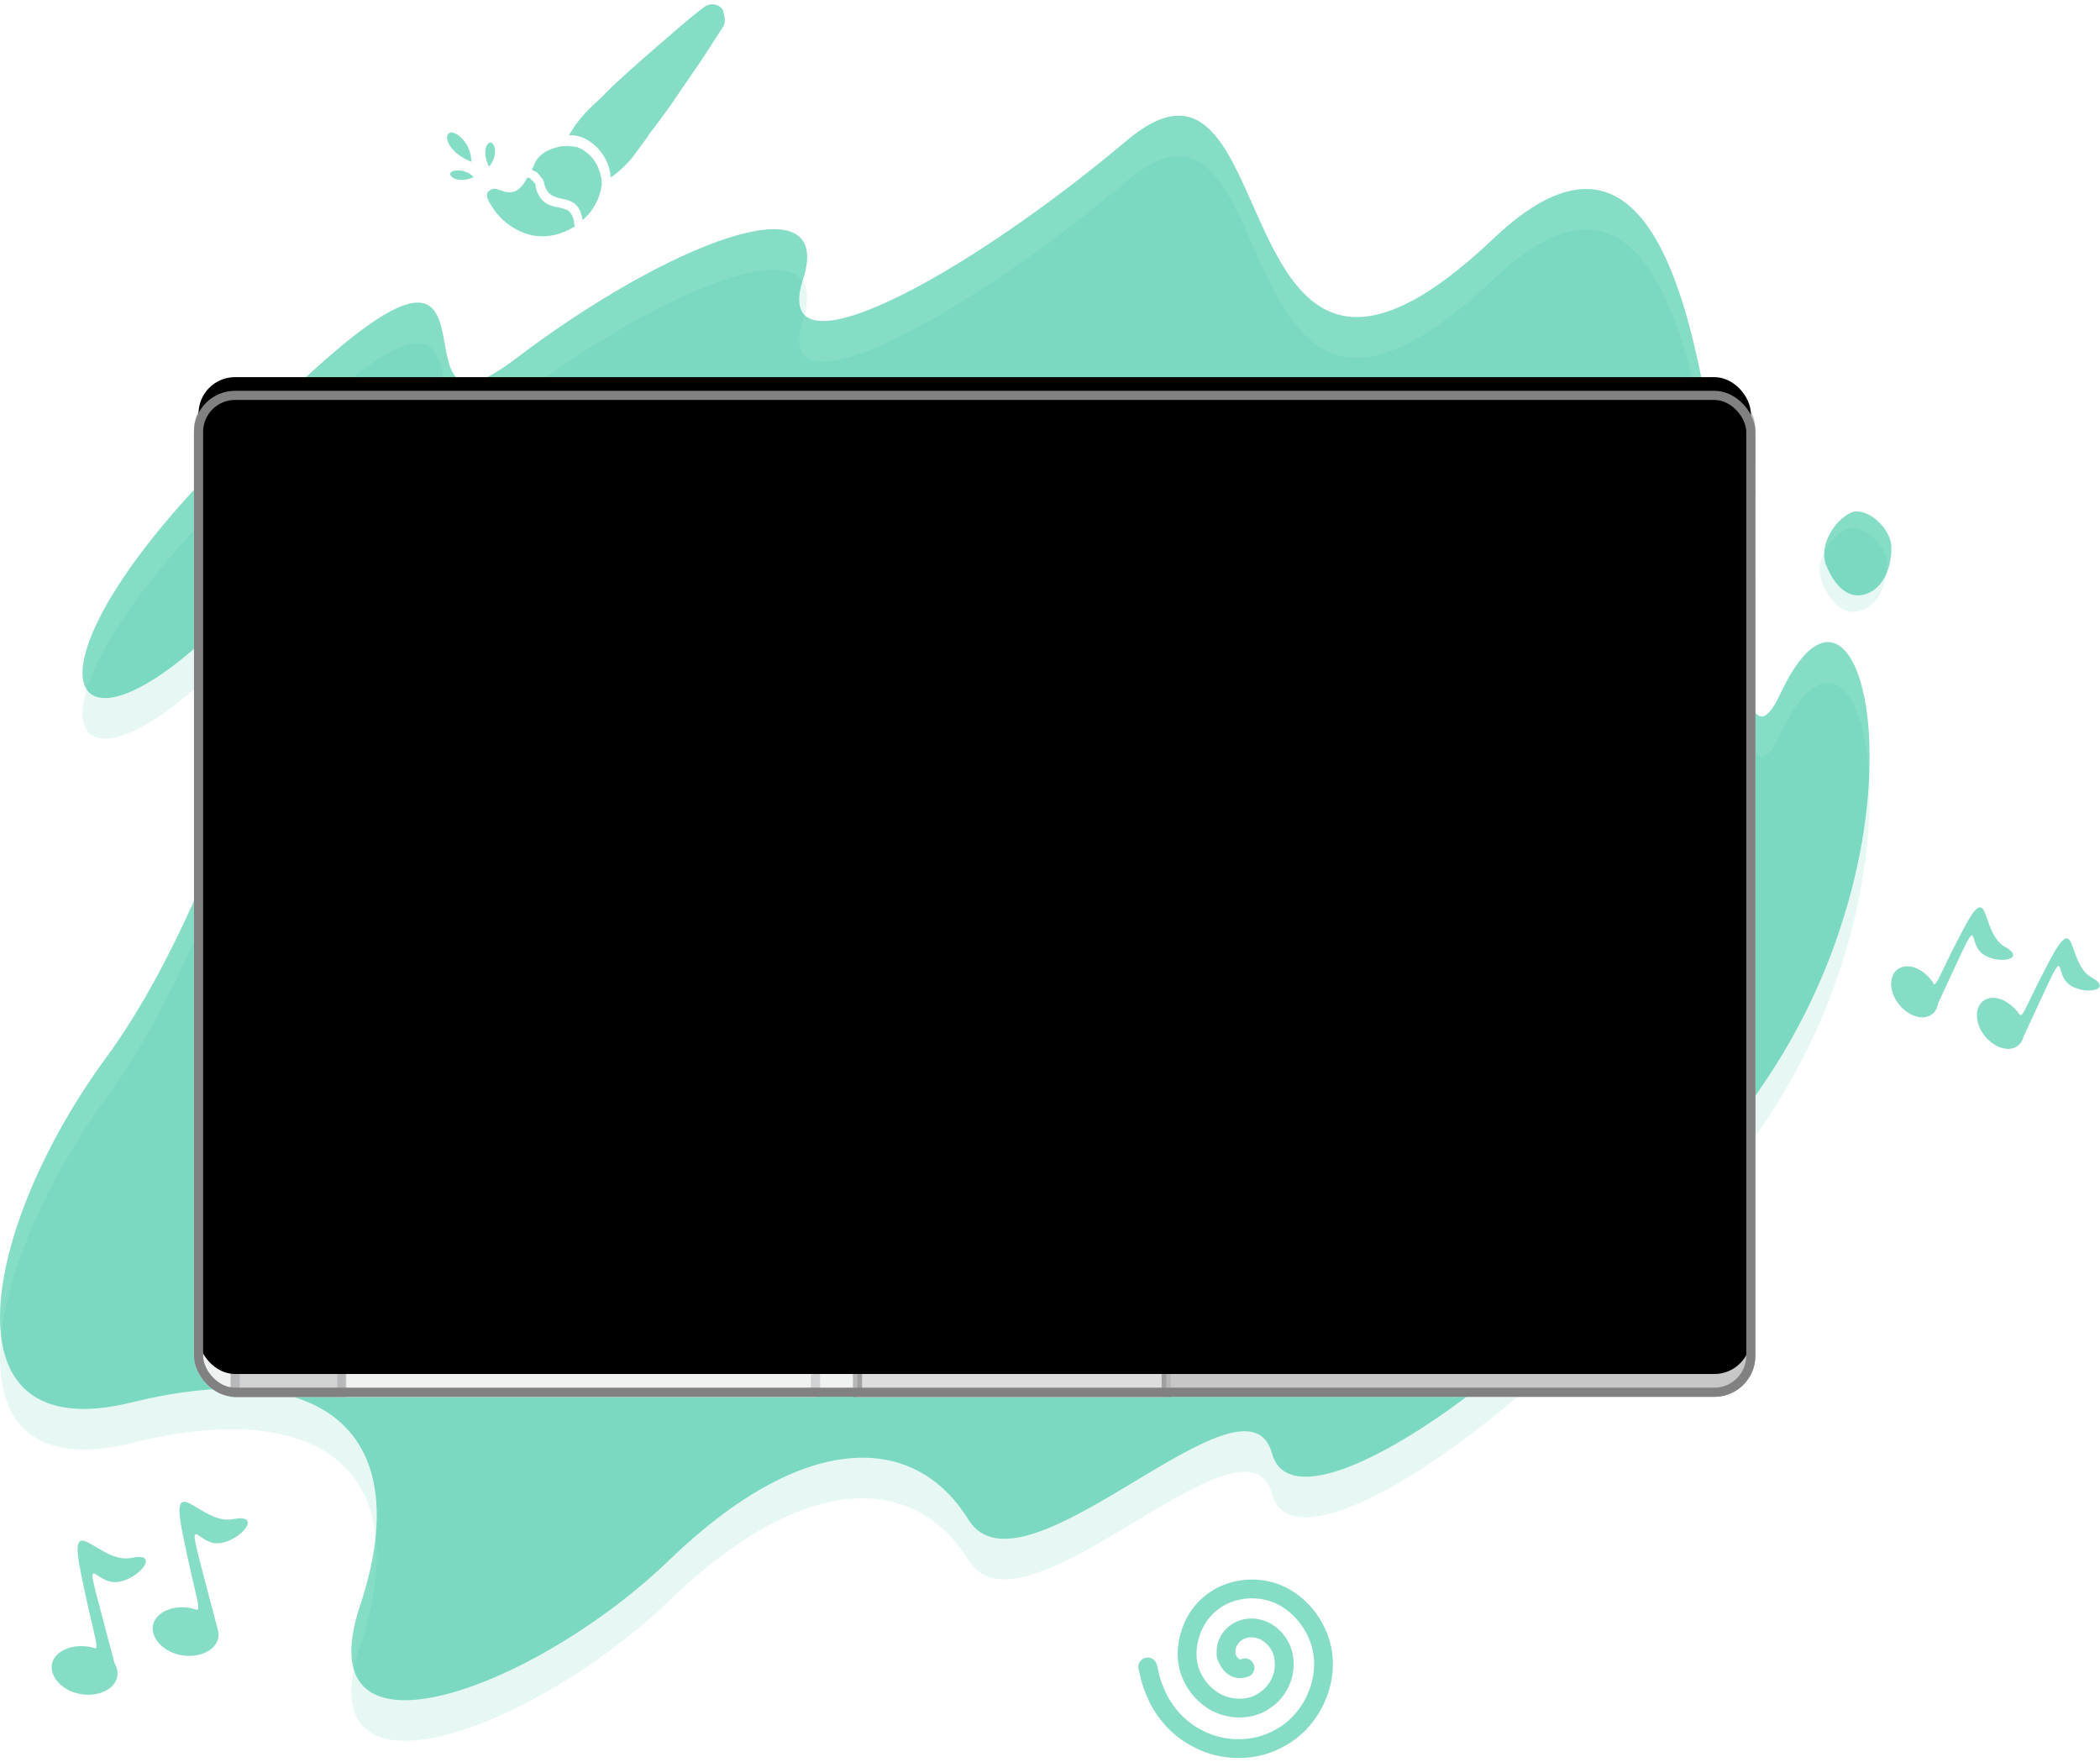 <?xml version="1.0" encoding="UTF-8" standalone="no"?>
<svg width="460px" height="386px" viewBox="0 0 460 386" version="1.1" xmlns="http://www.w3.org/2000/svg" xmlns:xlink="http://www.w3.org/1999/xlink">
    <!-- Generator: Sketch 43.2 (39069) - http://www.bohemiancoding.com/sketch -->
    <title>illustration</title>
    <desc>Created with Sketch.</desc>
    <defs>
        <rect id="path-1" x="0" y="0" width="340.023" height="218.407" rx="8"></rect>
        <filter x="-9.1%" y="-14.2%" width="118.2%" height="128.4%" filterUnits="objectBoundingBox" id="filter-2">
            <feMorphology radius="3" operator="dilate" in="SourceAlpha" result="shadowSpreadOuter1"></feMorphology>
            <feOffset dx="0" dy="0" in="shadowSpreadOuter1" result="shadowOffsetOuter1"></feOffset>
            <feGaussianBlur stdDeviation="8" in="shadowOffsetOuter1" result="shadowBlurOuter1"></feGaussianBlur>
            <feComposite in="shadowBlurOuter1" in2="SourceAlpha" operator="out" result="shadowBlurOuter1"></feComposite>
            <feColorMatrix values="0 0 0 0 0   0 0 0 0 0   0 0 0 0 0  0 0 0 0.2 0" type="matrix" in="shadowBlurOuter1"></feColorMatrix>
        </filter>
        <path d="M245.694,98.676 L248.88,98.676 C249.234,98.676 249.588,98.854 249.765,99.031 L251.536,100.804 C251.713,100.981 252.067,101.158 252.421,101.158 L256.493,101.158 C256.847,101.158 257.201,100.981 257.378,100.804 L259.148,99.031 C259.325,98.854 259.679,98.676 260.033,98.676 L305.575,98.676 C306.284,98.676 306.815,99.208 306.815,99.917 L306.815,107.541 C306.815,108.251 306.284,108.783 305.575,108.783 L260.033,108.783 C259.679,108.783 259.325,108.96 259.148,109.137 L257.378,110.91 C257.201,111.088 256.847,111.265 256.493,111.265 L252.421,111.265 C252.067,111.265 251.713,111.088 251.536,110.91 L249.765,109.137 C249.588,108.96 249.234,108.783 248.88,108.783 L245.694,108.783 C244.985,108.783 244.454,108.251 244.454,107.541 L244.454,99.917 C244.454,99.208 244.985,98.676 245.694,98.676 Z" id="path-3"></path>
        <path d="M289.642,83.717 C290.35,83.717 290.881,84.249 290.881,84.958 L290.881,92.581 C290.881,93.29 290.35,93.822 289.642,93.822 L259.723,93.822 C259.369,93.822 259.015,93.999 258.838,94.177 L257.068,95.949 C256.891,96.127 256.537,96.304 256.182,96.304 L252.111,96.304 C251.757,96.304 251.403,96.127 251.226,95.949 L249.455,94.177 C249.278,93.999 248.924,93.822 248.57,93.822 L245.383,93.822 C244.675,93.822 244.144,93.29 244.144,92.581 L244.144,83.969 C244.144,83.969 248.032,78.49 257.243,78.438 C266.454,78.387 270.342,83.846 270.342,83.846 L289.642,83.717 Z" id="path-4"></path>
        <ellipse id="path-5" cx="21.499" cy="21.495" rx="21.499" ry="21.495"></ellipse>
        <rect id="path-6" x="0" y="0" width="340.023" height="218.407" rx="8"></rect>
        <filter x="-0.9%" y="-1.4%" width="101.8%" height="102.7%" filterUnits="objectBoundingBox" id="filter-7">
            <feOffset dx="0" dy="-4" in="SourceAlpha" result="shadowOffsetInner1"></feOffset>
            <feComposite in="shadowOffsetInner1" in2="SourceAlpha" operator="arithmetic" k2="-1" k3="1" result="shadowInnerInner1"></feComposite>
            <feColorMatrix values="0 0 0 0 0   0 0 0 0 0   0 0 0 0 0  0 0 0 0.1 0" type="matrix" in="shadowInnerInner1"></feColorMatrix>
        </filter>
    </defs>
    <g id="Page-1" stroke="none" stroke-width="1" fill="none" fill-rule="evenodd">
        <g id="12-col" transform="translate(-170, -2644)">
            <g id="Addtional-Resources" transform="translate(0, 2187)">
                <g id="Starter-Projects" transform="translate(170, 451)">
                    <g id="illustration">
                        <g id="bg">
                            <path d="M44.459,146.414 C74.248,119.369 50.155,201.145 23.32,237.616 C-3.514,274.087 -13.794,323.76 28.847,313.249 C71.488,302.739 91.293,320.434 78.872,357.767 C66.452,395.101 117.442,375.956 146.624,347.768 C175.807,319.579 200.15,319.578 212.127,338.924 C224.105,358.271 272.932,303.42 278.645,324.458 C284.358,345.496 350.219,297.825 387.258,242.03 C424.298,186.234 407.896,119.751 389.987,157.982 C372.077,196.212 388.317,0.182 327.177,58.239 C266.037,116.296 282.904,6.424 246.858,36.754 C210.811,67.084 168.619,89.679 175.889,67.271 C183.158,44.864 145.997,59.455 112.683,84.783 C79.368,110.112 124.412,26.636 44.459,111.209 C4.84,153.117 14.006,174.062 44.459,146.414 Z" id="Path-4" fill-opacity="0.5" fill="#0FBD8C"></path>
                            <path d="M44.459,155.308 C74.248,128.263 50.155,210.039 23.32,246.51 C-3.514,282.981 -13.794,332.655 28.847,322.144 C71.488,311.633 91.293,329.328 78.872,366.662 C66.452,403.995 117.442,384.85 146.624,356.662 C175.807,328.474 200.15,328.472 212.127,347.819 C224.105,367.165 272.932,312.315 278.645,333.352 C284.358,354.39 350.219,306.719 387.258,250.924 C424.298,195.129 407.896,128.646 389.987,166.876 C372.077,205.106 388.317,9.076 327.177,67.133 C266.037,125.19 282.904,15.318 246.858,45.648 C210.811,75.978 168.619,98.573 175.889,76.166 C183.158,53.758 145.997,68.349 112.683,93.678 C79.368,119.006 124.412,35.531 44.459,120.103 C4.84,162.011 14.006,182.957 44.459,155.308 Z" id="Path-4-Copy" fill-opacity="0.1" fill="#0FBD8C"></path>
                            <path d="M408.721,136.147 C412.475,134.872 414.311,130.532 414.311,126.042 C414.311,121.552 408.721,116.874 405.432,118.325 C402.144,119.776 398.225,125.292 400.043,129.87 C401.861,134.448 404.967,137.421 408.721,136.147 Z" id="Oval-3" fill-opacity="0.5" fill="#0FBD8C"></path>
                            <path d="M407.726,139.761 C411.48,138.486 413.316,134.146 413.316,129.656 C413.316,125.166 407.726,120.488 404.437,121.939 C401.149,123.39 397.23,128.905 399.048,133.484 C400.866,138.062 403.972,141.035 407.726,139.761 Z" id="Oval-3-Copy" fill-opacity="0.1" fill="#0FBD8C"></path>
                            <path d="M441.85,227.594 L441.819,227.421 C443.148,229.723 442.578,228.572 448.841,216.678 C455.104,204.784 452.637,217.062 458.14,220.131 C463.644,223.201 455.104,224.352 452.447,220.899 C450.004,217.67 453.142,211.81 443.263,233.095 C443.191,233.393 443.09,233.677 442.958,233.944 C441.819,236.246 438.783,236.438 436.126,234.327 C433.469,232.217 432.33,228.764 433.469,226.462 C434.607,224.16 437.644,223.968 440.301,226.078 C440.896,226.508 441.416,227.025 441.85,227.594 Z M423.656,221.674 C424.344,221.655 425.251,218.722 429.863,209.964 C436.126,197.878 433.659,210.347 439.162,213.417 C444.666,216.486 436.126,217.637 433.469,214.184 C431.049,210.985 434.107,205.202 424.552,225.804 C424.485,226.239 424.359,226.654 424.17,227.038 C423.031,229.34 419.994,229.531 417.337,227.421 C414.681,225.311 413.542,221.858 414.681,219.556 C415.819,217.254 418.856,217.062 421.513,219.172 C422.41,219.885 423.134,220.751 423.656,221.674 Z" id="Combined-Shape" fill-opacity="0.5" fill="#0FBD8C" fill-rule="nonzero"></path>
                            <path d="M156.023,7.013 C156.023,7.402 156.023,7.79 155.835,8.179 C155.835,8.179 154.706,10.51 153.013,14.006 C151.132,17.891 148.686,22.359 146.429,26.826 C145.112,29.157 143.983,31.294 142.666,33.431 L142.102,34.596 C141.161,36.344 140.221,37.898 139.468,39.258 C137.399,42.366 135.518,43.92 135.518,43.92 C135.518,43.92 135.518,43.92 135.329,43.92 C135.329,43.337 135.141,42.949 134.953,42.366 C133.448,38.481 130.062,36.344 127.616,35.956 C126.864,35.762 126.111,35.762 125.171,35.956 C125.547,35.179 126.3,33.236 127.993,30.905 C128.933,29.546 130.25,27.992 131.567,26.438 L132.131,25.661 C133.636,23.718 135.329,21.776 137.023,19.833 C140.597,15.754 143.983,12.064 146.617,9.15 C149.251,6.236 151.132,4.488 151.132,4.488 C152.26,3.323 154.142,3.323 155.27,4.488 C155.647,5.459 156.023,6.236 156.023,7.013 Z M133.636,46.057 C133.636,48.193 132.884,50.718 131.379,52.855 C131.003,53.244 130.815,53.632 130.438,54.021 C130.438,53.826 130.25,53.632 130.25,53.438 C129.874,52.467 129.498,51.495 128.369,50.718 C127.428,50.136 126.3,49.942 125.359,49.942 C123.666,49.747 122.349,49.553 121.408,47.805 C121.22,47.416 121.032,47.028 121.032,46.834 C120.844,46.445 120.656,46.057 120.28,45.862 C120.092,45.668 119.903,45.474 119.903,45.474 C119.715,45.28 119.715,45.28 119.527,45.085 C119.339,44.891 118.963,44.697 118.775,44.697 C118.587,44.697 118.398,44.503 118.21,44.503 C118.21,44.503 118.21,44.503 118.022,44.503 L118.587,42.754 C119.151,41.006 120.844,39.646 122.913,38.87 C123.666,38.481 124.418,38.481 125.171,38.287 L127.24,38.287 C129.121,38.675 131.755,40.229 133.072,43.531 L133.072,43.726 C133.448,44.308 133.636,45.28 133.636,46.057 Z M128.933,55.575 C126.3,57.711 123.29,58.877 119.903,58.683 C115.577,58.294 111.626,55.769 109.181,51.884 C108.992,51.495 108.804,50.718 109.181,50.33 C109.557,49.942 109.933,49.553 110.497,49.553 L110.874,49.553 C111.626,49.747 112.19,49.747 112.755,49.942 C115.389,50.136 116.329,48.582 117.27,46.251 L117.646,46.251 C117.834,46.251 118.022,46.445 118.21,46.639 C118.21,46.639 118.398,46.834 118.587,46.834 L118.775,47.028 C118.775,47.028 118.775,47.222 118.963,47.222 C119.151,47.416 119.339,47.611 119.339,47.999 C119.339,48.193 119.527,48.388 119.527,48.582 C120.844,51.495 123.102,51.884 124.983,51.884 C125.923,52.078 126.676,52.078 127.24,52.467 C127.805,52.855 128.181,53.438 128.557,54.409 C128.557,54.798 128.745,55.186 128.933,55.575 Z M104.666,44.308 C104.666,44.308 104.477,40.812 101.091,38.87 C97.517,36.927 97.517,42.366 104.666,44.308 Z M105.606,47.611 C105.606,47.611 104.101,46.057 101.468,46.639 C98.834,47.222 101.468,49.942 105.606,47.611 Z M108.616,44.891 C108.616,44.891 110.121,43.143 109.369,40.618 C108.428,38.093 105.982,40.618 108.616,44.891 Z" id="Combined-Shape" fill-opacity="0.5" fill="#0FBD8C" fill-rule="nonzero" transform="translate(127.383, 31.159) rotate(7) translate(-127.383, -31.159) "></path>
                            <path d="M251.396,371.205 C251.396,371.205 251.584,371.782 251.773,372.744 C251.962,373.706 252.339,375.054 253.094,376.786 C254.415,380.057 257.434,384.484 262.529,386.986 C267.624,389.68 274.795,390.065 280.645,386.601 C286.494,383.329 290.268,376.401 289.891,369.665 C289.514,362.929 284.985,357.348 279.89,355.231 C274.795,353.114 269.322,354.269 266.114,356.578 C262.718,358.888 261.208,362.159 260.642,364.276 C260.642,364.276 258.944,369.088 261.208,373.514 C262.152,375.438 264.039,377.94 267.058,379.287 C270.077,380.635 274.229,380.635 277.059,378.518 C280.078,376.593 281.777,372.744 281.211,369.28 C280.833,366.008 278.191,363.506 275.927,362.929 C273.474,362.159 271.209,363.122 270.077,364.276 C268.945,365.431 268.568,366.778 268.568,367.548 L268.568,368.703 C268.568,368.703 269.7,372.552 272.719,371.397" id="Shape" stroke-opacity="0.5" stroke="#0FBD8C" stroke-width="4.115" stroke-linecap="round" stroke-linejoin="round"></path>
                            <path d="M41.893,358.345 C41.104,358.176 40.273,358.103 39.426,358.144 C35.455,358.337 32.808,360.851 33.564,363.751 C34.32,366.652 37.913,368.972 41.884,368.779 C45.855,368.585 48.502,366.072 47.746,363.171 C47.746,363.171 47.746,363.17 47.745,363.169 C40.371,334.942 41.884,342.869 46.611,344.029 C51.528,344.996 58.335,337.455 51.15,338.808 C43.964,340.355 36.778,327.014 40.182,342.869 C42.742,355.496 44.103,358.558 43.118,358.695 C42.73,358.555 42.327,358.439 41.913,358.349 C41.904,358.345 41.894,358.341 41.884,358.337 L41.893,358.345 Z M20.954,367.147 C19.832,366.769 18.587,366.589 17.302,366.652 C13.331,366.845 10.684,369.359 11.44,372.259 C12.196,375.159 15.789,377.48 19.76,377.286 C23.731,377.093 26.378,374.579 25.622,371.679 C25.505,371.201 25.32,370.745 25.077,370.318 C18.103,343.714 19.463,351.586 24.298,352.537 C29.215,353.503 36.022,345.769 28.837,347.316 C21.651,348.863 14.466,335.521 17.869,351.377 C20.28,363.265 21.627,366.674 20.954,367.147 Z" id="Combined-Shape" fill-opacity="0.5" fill="#0FBD8C" fill-rule="nonzero"></path>
                        </g>
                        <g id="editor" transform="translate(43.491, 92.623)">
                            <g id="chrome">
                                <use fill="black" fill-opacity="1" filter="url(#filter-2)" xlink:href="#path-1"></use>
                                <use stroke="#F0F1F1" stroke-width="2" fill="#F0F1F1" fill-rule="evenodd" xlink:href="#path-1"></use>
                            </g>
                            <path d="M0,7.994 C0,3.579 3.589,0 8.008,0 L332.015,0 C336.438,0 340.023,3.591 340.023,7.994 L340.023,20.754 L0,20.754 L0,7.994 Z" id="chrome" stroke="#C7C7C7" stroke-width="2" fill="#C7C7C7"></path>
                            <path d="M0,7.412 C0,3.318 3.311,0 7.418,0 L332.605,0 C336.702,0 340.023,3.327 340.023,7.412 L340.023,14.824 L0,14.824 L0,7.412 Z" id="chrome" stroke="#C7C7C7" stroke-width="2" fill-opacity="0.1" fill="#FFFFFF"></path>
                            <path d="M8.026,119.233 L8.026,37.86 C8.026,33.959 11.197,30.768 15.074,30.768 L127.497,30.768 C131.374,30.768 134.546,33.959 134.546,37.86 L134.546,119.056 C134.546,122.956 131.374,126.147 127.497,126.147 L15.074,126.147 C11.197,126.325 8.026,123.133 8.026,119.233 Z" id="Shape" stroke="#D0D2D3" stroke-width="2" fill="#FFFFFF" fill-rule="nonzero" stroke-linecap="round" stroke-linejoin="round"></path>
                            <g id="Group" opacity="0.2" transform="translate(11.566, 9.241)" stroke="#231F20" fill-rule="nonzero" stroke-width="2" fill="#231F20" stroke-linecap="round" stroke-linejoin="round">
                                <ellipse id="Oval" cx="1.593" cy="1.596" rx="1.593" ry="1.596"></ellipse>
                                <ellipse id="Oval-Copy" cx="10.489" cy="1.596" rx="1.593" ry="1.596"></ellipse>
                                <ellipse id="Oval-Copy-2" cx="19.385" cy="1.596" rx="1.593" ry="1.596"></ellipse>
                            </g>
                            <path d="M8.026,40.519 L135.136,40.519" id="Shape" stroke="#D0D2D3" stroke-width="2" fill="#FFFFFF" fill-rule="nonzero" stroke-linecap="round" stroke-linejoin="round"></path>
                            <path d="M211.526,40.519 L340.023,40.519 L340.023,210.403 C340.023,214.824 336.435,218.407 332.021,218.407 L211.526,218.407 L211.526,40.519 Z" id="Rectangle-3" stroke="#C7C7C7" stroke-width="2" fill="#C7C7C7"></path>
                            <path d="M8.026,218.513 L8.026,142.28 C8.026,138.38 11.212,135.189 15.107,135.189 L128.054,135.189 C131.949,135.189 135.136,138.38 135.136,142.28 L135.136,218.513 L8.026,218.513 Z" id="Shape" stroke="#D0D2D3" stroke-width="2" fill="#F0F1F1" fill-rule="nonzero" stroke-linecap="round" stroke-linejoin="round"></path>
                            <path d="M8.026,40.519 L8.026,37.86 C8.026,33.959 11.197,30.768 15.074,30.768 L127.497,30.768 C131.374,30.768 134.546,33.959 134.546,37.86 L134.546,40.519 L8.026,40.519 Z" id="Shape" stroke="#231F20" stroke-width="2" fill="#231F20" fill-rule="nonzero" opacity="0.15"></path>
                            <path d="M135.136,144.762 L8.026,144.762" id="Shape" stroke="#D0D2D3" stroke-width="2" stroke-linecap="round" stroke-linejoin="round"></path>
                            <path d="M31.394,218.513 L31.394,135.012" id="Shape" stroke="#D0D2D3" stroke-width="2" stroke-linecap="round" stroke-linejoin="round"></path>
                            <g id="Group" opacity="0.15" transform="translate(8.026, 134.125)" stroke-width="2">
                                <g id="Shape">
                                    <path d="M0,10.637 L127.11,10.637" stroke="#D0D2D3" stroke-linecap="round" stroke-linejoin="round"></path>
                                    <path d="M0,10.637 L0,7.978 C0,4.078 3.187,0.886 7.081,0.886 L120.029,0.886 C123.924,0.886 127.11,4.078 127.11,7.978 L127.11,10.637 L0,10.637 Z" stroke="#231F20" fill="#231F20" fill-rule="nonzero"></path>
                                </g>
                                <rect id="Rectangle-path" stroke="#231F20" fill="#231F20" fill-rule="nonzero" x="0" y="10.637" width="23.191" height="73.75"></rect>
                            </g>
                            <rect id="Rectangle-path" stroke="#0DAB7E" stroke-width="2" fill="#0FBD8C" fill-rule="nonzero" opacity="0.65" x="7.908" y="151.205" width="23.191" height="15.533"></rect>
                            <rect id="chrome" stroke-opacity="0.1" stroke="#000000" stroke-width="2" x="0" y="0" width="340.023" height="218.407" rx="8"></rect>
                            <path d="M211.968,40.519 L211.968,218.513 L144.341,218.513 L144.341,35.2 C144.341,32.718 146.289,30.768 148.767,30.768 L162.399,30.768 C164.877,30.768 166.825,32.718 166.825,35.2 L166.825,40.519 L211.968,40.519 Z" id="Shape" stroke="#D0D2D3" stroke-width="2" fill="#FFFFFF" fill-rule="nonzero" stroke-linecap="round" stroke-linejoin="round"></path>
                            <path d="M144.518,81.294 L211.968,81.294" id="Shape" stroke="#D0D2D3" stroke-width="2" stroke-linecap="round" stroke-linejoin="round"></path>
                            <path d="M167.002,40.519 L167.002,37.86 C167.002,33.959 170.188,30.768 174.083,30.768 L182.404,30.768 C186.298,30.768 189.485,33.959 189.485,37.86 L189.485,40.519 L167.002,40.519 Z" id="Shape" stroke="#D0D2D3" stroke-width="2" stroke-linecap="round" stroke-linejoin="round" fill-rule="nonzero"></path>
                            <path d="M189.485,40.519 L189.485,37.86 C189.485,33.959 192.672,30.768 196.566,30.768 L204.887,30.768 C208.782,30.768 211.968,33.959 211.968,37.86 L211.968,40.519 L189.485,40.519 Z" id="Shape" stroke="#D0D2D3" stroke-width="2" stroke-linecap="round" stroke-linejoin="round" fill-rule="nonzero"></path>
                            <g id="Group" transform="translate(153.193, 47.256)" stroke="#D0D2D3" stroke-width="2" stroke-linecap="round" stroke-linejoin="round">
                                <path d="M0.177,0.355 L19.828,0.355" id="Shape"></path>
                                <path d="M0.177,7.091 L19.828,7.091" id="Shape"></path>
                                <path d="M0.177,13.828 L19.828,13.828" id="Shape"></path>
                                <path d="M0.177,20.565 L19.828,20.565" id="Shape"></path>
                                <path d="M0.177,27.479 L19.828,27.479" id="Shape"></path>
                            </g>
                            <g id="Group" transform="translate(183.289, 47.256)" stroke="#D0D2D3" stroke-width="2" stroke-linecap="round" stroke-linejoin="round">
                                <path d="M0.177,0.355 L19.828,0.355" id="Shape"></path>
                                <path d="M0.177,7.091 L19.828,7.091" id="Shape"></path>
                                <path d="M19.828,13.828 L0.177,13.828" id="Shape"></path>
                                <path d="M0.177,20.565 L19.828,20.565" id="Shape"></path>
                                <path d="M0.177,27.479 L19.828,27.479" id="Shape"></path>
                            </g>
                            <path d="M211.968,40.519 L211.968,218.513 L144.341,218.513 L144.341,35.2 C144.341,32.718 146.289,30.768 148.767,30.768 L162.399,30.768 C164.877,30.768 166.825,32.718 166.825,35.2 L166.825,40.519 L211.968,40.519 Z" id="Shape" stroke="#231F20" stroke-width="2" fill="#231F20" fill-rule="nonzero" opacity="0.15"></path>
                            <path d="M54.91,172.124 L41.101,172.124 C39.154,172.124 37.561,170.529 37.561,168.579 L37.561,154.75 C37.561,152.8 39.154,151.205 41.101,151.205 L54.91,151.205 C56.857,151.205 58.451,152.8 58.451,154.75 L58.451,168.579 C58.451,170.529 56.857,172.124 54.91,172.124 Z" id="Shape" stroke="#4C95FF" stroke-width="2" fill="#FFFFFF" fill-rule="nonzero" stroke-linecap="round" stroke-linejoin="round"></path>
                            <path d="M153.459,90.921 L156.645,90.921 C156.999,90.921 157.353,91.098 157.53,91.275 L159.301,93.048 C159.478,93.225 159.832,93.403 160.186,93.403 L164.258,93.403 C164.612,93.403 164.966,93.225 165.143,93.048 L166.913,91.275 C167.09,91.098 167.444,90.921 167.798,90.921 L197.717,90.921 C198.425,90.921 198.956,91.452 198.956,92.162 L198.956,99.785 C198.956,100.494 198.425,101.026 197.717,101.026 L167.798,101.026 C167.444,101.026 167.09,101.203 166.913,101.38 L165.143,103.153 C164.966,103.33 164.612,103.508 164.258,103.508 L160.186,103.508 C159.832,103.508 159.478,103.33 159.301,103.153 L157.53,101.38 C157.353,101.203 156.999,101.026 156.645,101.026 L153.459,101.026 C152.751,101.026 152.219,100.494 152.219,99.785 L152.219,92.162 C152.219,91.452 152.928,90.921 153.459,90.921 Z" id="Shape" stroke="#4C95FF" stroke-width="2" fill="#4C95FF" fill-rule="nonzero" opacity="0.5"></path>
                            <g id="block-copy" transform="translate(255.017, 83.014)"></g>
                            <g id="Shape" fill-rule="nonzero">
                                <use fill="#4C97FF" fill-rule="evenodd" xlink:href="#path-3"></use>
                                <path stroke="#FFFFFF" stroke-width="3" d="M256.402,99.658 L256.316,99.744 C256.394,99.666 256.412,99.658 256.493,99.658 L256.402,99.658 Z M248.789,110.283 L250.474,111.97 C250.95,112.447 251.691,112.765 252.421,112.765 L256.493,112.765 C257.222,112.765 257.963,112.447 258.439,111.97 L260.124,110.283 L305.575,110.283 C307.113,110.283 308.315,109.079 308.315,107.541 L308.315,99.917 C308.315,98.38 307.113,97.176 305.575,97.176 L260.033,97.176 C259.304,97.176 258.563,97.494 258.087,97.971 L256.402,99.658 L252.512,99.658 L250.827,97.971 C250.351,97.494 249.61,97.176 248.88,97.176 L245.694,97.176 C244.156,97.176 242.954,98.38 242.954,99.917 L242.954,107.541 C242.954,109.079 244.156,110.283 245.694,110.283 L248.789,110.283 Z"></path>
                                <use stroke="#4C97FF" stroke-width="2" xlink:href="#path-3"></use>
                            </g>
                            <g id="Shape-Copy" fill-rule="nonzero">
                                <use fill="#FFBF00" fill-rule="evenodd" xlink:href="#path-4"></use>
                                <path stroke="#FFFFFF" stroke-width="3" d="M271.053,82.342 C270.404,81.611 269.423,80.739 268.087,79.88 C265.191,78.018 261.579,76.914 257.235,76.938 C252.928,76.962 249.341,78.083 246.456,79.943 C244.675,81.092 243.515,82.264 242.921,83.102 L242.644,83.491 L242.644,83.969 L242.644,92.581 C242.644,94.118 243.846,95.322 245.383,95.322 L248.479,95.322 L250.164,97.009 C250.64,97.486 251.381,97.804 252.111,97.804 L256.182,97.804 C256.912,97.804 257.653,97.486 258.129,97.009 L259.814,95.322 L289.642,95.322 C291.179,95.322 292.381,94.118 292.381,92.581 L292.381,84.958 C292.381,83.421 291.179,82.217 289.642,82.217 L289.632,82.217 L271.053,82.342 Z"></path>
                                <use stroke="#FFBF00" stroke-width="2" xlink:href="#path-4"></use>
                            </g>
                            <path d="M153.547,177.028 L156.734,177.028 C157.088,177.028 157.442,177.205 157.619,177.383 L159.389,179.155 C159.566,179.333 159.92,179.51 160.274,179.51 L164.346,179.51 C164.7,179.51 165.054,179.333 165.231,179.155 L167.002,177.383 C167.179,177.205 167.533,177.028 167.887,177.028 L197.806,177.028 C198.514,177.028 199.045,177.56 199.045,178.269 L199.045,185.892 C199.045,186.601 198.514,187.133 197.806,187.133 L167.887,187.133 C167.533,187.133 167.179,187.31 167.002,187.488 L165.231,189.261 C165.054,189.438 164.7,189.615 164.346,189.615 L160.274,189.615 C159.92,189.615 159.566,189.438 159.389,189.261 L157.619,187.488 C157.442,187.31 157.088,187.133 156.734,187.133 L153.547,187.133 C152.839,187.133 152.308,186.601 152.308,185.892 L152.308,178.269 C152.308,177.56 153.016,177.028 153.547,177.028 Z" id="Shape" stroke="#4C95FF" stroke-width="2" fill="#4C95FF" fill-rule="nonzero" opacity="0.5"></path>
                            <path d="M153.547,112.142 L156.734,112.142 C157.088,112.142 157.442,112.319 157.619,112.496 L159.389,114.269 C159.566,114.447 159.92,114.624 160.274,114.624 L164.346,114.624 C164.7,114.624 165.054,114.447 165.231,114.269 L167.002,112.496 C167.179,112.319 167.533,112.142 167.887,112.142 L191.255,112.142 C191.964,112.142 192.495,112.674 192.495,113.383 L192.495,121.006 C192.495,121.715 191.964,122.247 191.255,122.247 L167.887,122.247 C167.533,122.247 167.179,122.424 167.002,122.602 L165.231,124.374 C165.054,124.552 164.7,124.729 164.346,124.729 L160.274,124.729 C159.92,124.729 159.566,124.552 159.389,124.374 L157.619,122.602 C157.442,122.424 157.088,122.247 156.734,122.247 L153.547,122.247 C152.839,122.247 152.308,121.715 152.308,121.006 L152.308,113.383 C152.308,112.674 153.016,112.142 153.547,112.142 Z" id="Shape" stroke="#4C95FF" stroke-width="2" fill="#4C95FF" fill-rule="nonzero" opacity="0.5"></path>
                            <path d="M153.547,198.657 L156.734,198.657 C157.088,198.657 157.442,198.834 157.619,199.011 L159.389,200.784 C159.566,200.961 159.92,201.139 160.274,201.139 L164.346,201.139 C164.7,201.139 165.054,200.961 165.231,200.784 L167.002,199.011 C167.179,198.834 167.533,198.657 167.887,198.657 L191.255,198.657 C191.964,198.657 192.495,199.189 192.495,199.898 L192.495,207.521 C192.495,208.23 191.964,208.762 191.255,208.762 L167.887,208.762 C167.533,208.762 167.179,208.939 167.002,209.116 L165.231,210.889 C165.054,211.067 164.7,211.244 164.346,211.244 L160.274,211.244 C159.92,211.244 159.566,211.067 159.389,210.889 L157.619,209.116 C157.442,208.939 157.088,208.762 156.734,208.762 L153.547,208.762 C152.839,208.762 152.308,208.23 152.308,207.521 L152.308,199.898 C152.308,199.189 153.016,198.657 153.547,198.657 Z" id="Shape" stroke="#4C95FF" stroke-width="2" fill="#4C95FF" fill-rule="nonzero" opacity="0.5"></path>
                            <path d="M153.547,133.771 L156.734,133.771 C157.088,133.771 157.442,133.948 157.619,134.125 L159.389,135.898 C159.566,136.075 159.92,136.253 160.274,136.253 L164.346,136.253 C164.7,136.253 165.054,136.075 165.231,135.898 L167.002,134.125 C167.179,133.948 167.533,133.771 167.887,133.771 L201.7,133.771 C202.409,133.771 202.94,134.302 202.94,135.012 L202.94,142.635 C202.94,143.344 202.409,143.876 201.7,143.876 L167.887,143.876 C167.533,143.876 167.179,144.053 167.002,144.23 L165.231,146.003 C165.054,146.18 164.7,146.358 164.346,146.358 L160.274,146.358 C159.92,146.358 159.566,146.18 159.389,146.003 L157.619,144.23 C157.442,144.053 157.088,143.876 156.734,143.876 L153.547,143.876 C152.839,143.876 152.308,143.344 152.308,142.635 L152.308,135.012 C152.308,134.302 153.016,133.771 153.547,133.771 Z" id="Shape" stroke="#4C95FF" stroke-width="2" fill="#4C95FF" fill-rule="nonzero" opacity="0.5"></path>
                            <g id="block" transform="translate(211.526, 128.475)">
                                <path d="M21.598,13.119 L11.684,22.515" id="Shape" stroke="#FFFFFF" stroke-width="2" stroke-linecap="round" stroke-linejoin="round"></path>
                                <path d="M10.799,8.864 L2.124,17.197" id="Shape" stroke="#FFFFFF" stroke-width="2" stroke-linecap="round" stroke-linejoin="round"></path>
                                <path d="M16.287,10.814 L0.354,26.238" id="Shape" stroke="#FFFFFF" stroke-width="2" stroke-linecap="round" stroke-linejoin="round"></path>
                                <path d="M6.55,27.302 L7.967,25.884" id="Shape" stroke="#FFFFFF" stroke-width="2" stroke-linecap="round" stroke-linejoin="round"></path>
                                <path d="M9.56,0.532 L12.746,0.532 C13.1,0.532 13.455,0.709 13.632,0.886 L15.402,2.659 C15.579,2.837 15.933,3.014 16.287,3.014 L20.359,3.014 C20.713,3.014 21.067,2.837 21.244,2.659 L23.014,0.886 C23.191,0.709 23.545,0.532 23.9,0.532 L51.163,0.532 C51.871,0.532 52.402,1.064 52.402,1.773 L52.402,9.396 C52.402,10.105 51.871,10.637 51.163,10.637 L23.9,10.637 C23.545,10.637 23.191,10.814 23.014,10.992 L21.244,12.764 C21.067,12.942 20.713,13.119 20.359,13.119 L16.287,13.119 C15.933,13.119 15.579,12.942 15.402,12.764 L13.632,10.992 C13.455,10.814 13.1,10.637 12.746,10.637 L9.56,10.637 C8.852,10.637 8.321,10.105 8.321,9.396 L8.321,1.773 C8.321,1.064 8.852,0.532 9.56,0.532 Z" id="Shape" stroke="#FFFFFF" stroke-width="6" fill="#FFFFFF" fill-rule="nonzero"></path>
                                <path d="M9.56,0.532 L12.746,0.532 C13.1,0.532 13.455,0.709 13.632,0.886 L15.402,2.659 C15.579,2.837 15.933,3.014 16.287,3.014 L20.359,3.014 C20.713,3.014 21.067,2.837 21.244,2.659 L23.014,0.886 C23.191,0.709 23.545,0.532 23.9,0.532 L51.163,0.532 C51.871,0.532 52.402,1.064 52.402,1.773 L52.402,9.396 C52.402,10.105 51.871,10.637 51.163,10.637 L23.9,10.637 C23.545,10.637 23.191,10.814 23.014,10.992 L21.244,12.764 C21.067,12.942 20.713,13.119 20.359,13.119 L16.287,13.119 C15.933,13.119 15.579,12.942 15.402,12.764 L13.632,10.992 C13.455,10.814 13.1,10.637 12.746,10.637 L9.56,10.637 C8.852,10.637 8.321,10.105 8.321,9.396 L8.321,1.773 C8.321,1.064 8.852,0.532 9.56,0.532 Z" id="Shape" stroke="#4C95FF" stroke-width="2" fill="#4C95FF" fill-rule="nonzero"></path>
                            </g>
                            <path d="M153.547,155.399 L156.734,155.399 C157.088,155.399 157.442,155.577 157.619,155.754 L159.389,157.527 C159.566,157.704 159.92,157.881 160.274,157.881 L164.346,157.881 C164.7,157.881 165.054,157.704 165.231,157.527 L167.002,155.754 C167.179,155.577 167.533,155.399 167.887,155.399 L187.361,155.399 C188.069,155.399 188.6,155.931 188.6,156.64 L188.6,164.263 C188.6,164.973 188.069,165.504 187.361,165.504 L167.887,165.504 C167.533,165.504 167.179,165.682 167.002,165.859 L165.231,167.632 C165.054,167.809 164.7,167.986 164.346,167.986 L160.274,167.986 C159.92,167.986 159.566,167.809 159.389,167.632 L157.619,165.859 C157.442,165.682 157.088,165.504 156.734,165.504 L153.547,165.504 C152.839,165.504 152.308,164.973 152.308,164.263 L152.308,156.64 C152.308,155.931 153.016,155.399 153.547,155.399 Z" id="Shape" stroke="#4C95FF" stroke-width="2" fill="#4C95FF" fill-rule="nonzero" opacity="0.5"></path>
                            <g id="Group" transform="translate(250.164, 138.05)" stroke="#575E75" fill-rule="nonzero" stroke-width="3" fill="#575E75" stroke-linecap="round" stroke-linejoin="round">
                                <g id="cursor">
                                    <polygon id="Shape" points="8.995 8.4 3.537 8.4 0 12.955 0 0"></polygon>
                                    <path d="M3.707,8.647 L5.93,13.708" id="Shape"></path>
                                </g>
                            </g>
                            <path d="M8.429,40.958 L134.949,40.958 L134.949,122.934 C134.949,125.145 133.161,126.937 130.954,126.937 L12.425,126.937 C10.218,126.937 8.429,125.142 8.429,122.934 L8.429,40.958 Z" id="Rectangle-14" stroke="#0DAB7E" stroke-width="2" fill="#0FBD8C" opacity="0.6"></path>
                            <g id="Green-Flag" transform="translate(49.372, 62.642)">
                                <g id="Oval-2">
                                    <use fill="#FFFFFF" fill-rule="evenodd" xlink:href="#path-5"></use>
                                    <ellipse stroke-opacity="0.3" stroke="#FFFFFF" stroke-width="4" cx="21.499" cy="21.495" rx="23.499" ry="23.495"></ellipse>
                                </g>
                                <g id="Group-4" transform="translate(13.344, 12.6)" stroke="#389438" stroke-width="2" stroke-linecap="round" stroke-linejoin="round">
                                    <path d="M0.109,1.554 C2.517,-0.372 6.422,-0.372 8.83,1.554 C11.238,3.48 15.144,3.48 17.552,1.554 L17.552,13.314 C15.144,15.241 11.238,15.241 8.83,13.314 C6.422,11.388 2.517,11.388 0.109,13.314 L0.109,1.554 Z" id="Fill-1" fill="#59C059"></path>
                                    <path d="M0,18.247 L0,0.109" id="Stroke-7"></path>
                                </g>
                            </g>
                            <g id="chrome">
                                <use fill="black" fill-opacity="1" filter="url(#filter-7)" xlink:href="#path-6"></use>
                                <use stroke="#818181" stroke-width="2" xlink:href="#path-6"></use>
                            </g>
                        </g>
                    </g>
                </g>
            </g>
        </g>
    </g>
</svg>